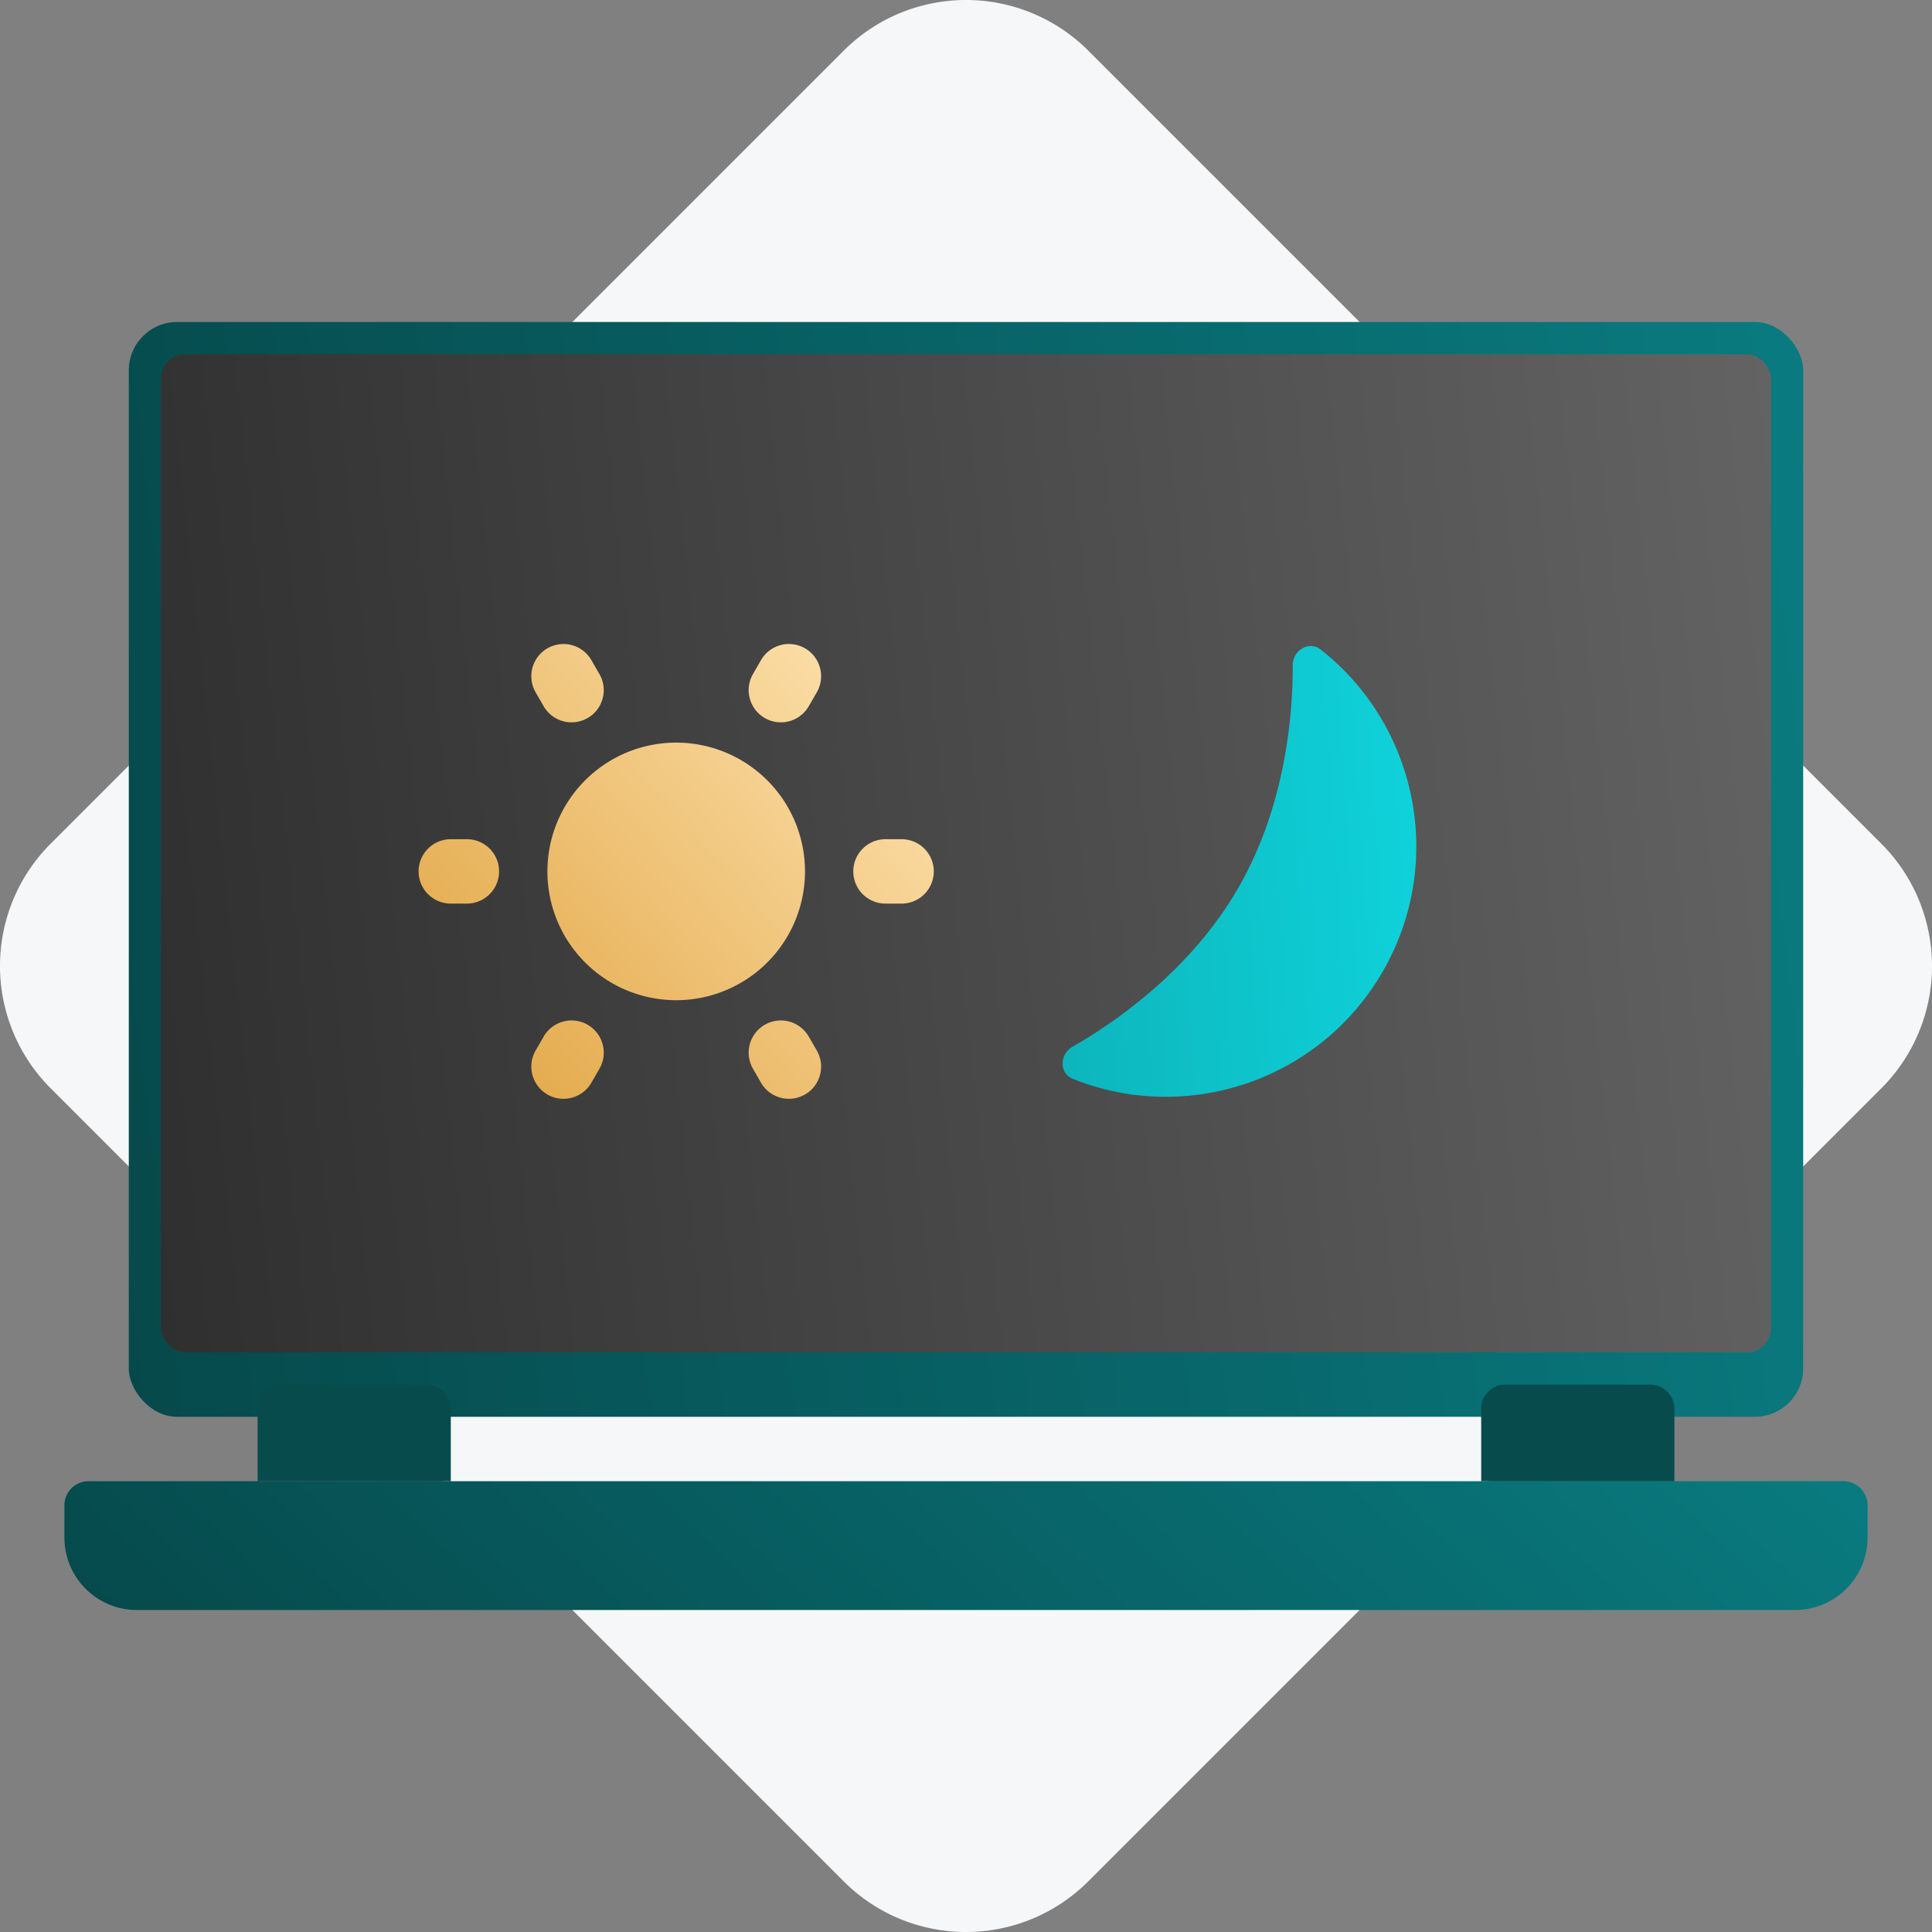 <svg width="80" height="80" fill="none" xmlns="http://www.w3.org/2000/svg"><rect width="100%" height="100%" fill="#808080" stroke="none"/><path d="m2.097 34.936 32.84-32.839a7.161 7.161 0 0 1 10.127 0l32.839 32.84a7.161 7.161 0 0 1 0 10.127l-32.84 32.839a7.161 7.161 0 0 1-10.127 0L2.097 45.063a7.161 7.161 0 0 1 0-10.127z" fill="#F6F7F9"/><rect x="5.333" y="13.333" width="69.333" height="45.333" rx="2" fill="url(#a)"/><rect x="6.667" y="14.667" width="66.667" height="41.333" rx="1" fill="url(#b)"/><path d="M2.667 62.333a1 1 0 0 1 1-1h72.666a1 1 0 0 1 1 1v1.334a3 3 0 0 1-3 3H5.667a3 3 0 0 1-3-3v-1.334z" fill="url(#c)"/><path d="M10.667 58.333a1 1 0 0 1 1-1h6a1 1 0 0 1 1 1v3h-8v-3zm50.666 0a1 1 0 0 1 1-1h6a1 1 0 0 1 1 1v3h-8v-3z" fill="#074B4D"/><path d="M22.667 36.083a5.333 5.333 0 1 1 10.666 0 5.333 5.333 0 0 1-10.666 0z" fill="url(#d)"/><path fill-rule="evenodd" clip-rule="evenodd" d="M17.333 36.083c0-.736.597-1.333 1.334-1.333h.666a1.333 1.333 0 0 1 0 2.666h-.666a1.333 1.333 0 0 1-1.334-1.333z" fill="url(#e)"/><path fill-rule="evenodd" clip-rule="evenodd" d="M35.333 36.083c0-.736.597-1.333 1.334-1.333h.666a1.333 1.333 0 0 1 0 2.666h-.666a1.333 1.333 0 0 1-1.334-1.333z" fill="url(#f)"/><path fill-rule="evenodd" clip-rule="evenodd" d="M22.667 45.32a1.333 1.333 0 0 1-.488-1.82l.333-.578a1.333 1.333 0 0 1 2.31 1.333l-.334.578a1.333 1.333 0 0 1-1.821.488z" fill="url(#g)"/><path fill-rule="evenodd" clip-rule="evenodd" d="M31.667 29.732a1.333 1.333 0 0 1-.488-1.821l.333-.577a1.333 1.333 0 0 1 2.31 1.333l-.334.577a1.333 1.333 0 0 1-1.821.488z" fill="url(#h)"/><path fill-rule="evenodd" clip-rule="evenodd" d="M33.333 45.32a1.333 1.333 0 0 1-1.821-.487l-.333-.578a1.333 1.333 0 1 1 2.309-1.333l.333.577c.369.638.15 1.454-.488 1.822z" fill="url(#i)"/><path fill-rule="evenodd" clip-rule="evenodd" d="M24.333 29.732a1.333 1.333 0 0 1-1.821-.488l-.333-.577a1.333 1.333 0 0 1 2.309-1.333l.333.577c.368.638.15 1.453-.488 1.821z" fill="url(#j)"/><path d="M57.256 40.23c-2.614 4.527-8.125 6.338-12.838 4.441-.565-.227-.544-1.02-.016-1.322 1.76-1.007 4.895-3.158 6.868-6.574 1.972-3.416 2.267-7.207 2.26-9.235-.003-.609.673-1.023 1.152-.647 3.999 3.133 5.187 8.811 2.574 13.338z" fill="url(#k)"/><defs><linearGradient id="a" x1="5.333" y1="58.667" x2="78.946" y2="50.099" gradientUnits="userSpaceOnUse"><stop stop-color="#06494B"/><stop offset="1" stop-color="#097B80"/></linearGradient><linearGradient id="b" x1="6.667" y1="56" x2="76.988" y2="48.376" gradientUnits="userSpaceOnUse"><stop stop-color="#2F2F2F"/><stop offset="1" stop-color="#636363"/></linearGradient><linearGradient id="c" x1="2.667" y1="66.667" x2="40.299" y2="26.573" gradientUnits="userSpaceOnUse"><stop stop-color="#06494B"/><stop offset="1" stop-color="#097B80"/></linearGradient><linearGradient id="d" x1="17.333" y1="45.416" x2="38.667" y2="26.667" gradientUnits="userSpaceOnUse"><stop stop-color="#E0A33F"/><stop offset="1" stop-color="#FFE5B5"/></linearGradient><linearGradient id="e" x1="17.333" y1="45.416" x2="38.667" y2="26.667" gradientUnits="userSpaceOnUse"><stop stop-color="#E0A33F"/><stop offset="1" stop-color="#FFE5B5"/></linearGradient><linearGradient id="f" x1="17.333" y1="45.416" x2="38.667" y2="26.667" gradientUnits="userSpaceOnUse"><stop stop-color="#E0A33F"/><stop offset="1" stop-color="#FFE5B5"/></linearGradient><linearGradient id="g" x1="17.333" y1="45.416" x2="38.667" y2="26.667" gradientUnits="userSpaceOnUse"><stop stop-color="#E0A33F"/><stop offset="1" stop-color="#FFE5B5"/></linearGradient><linearGradient id="h" x1="17.333" y1="45.416" x2="38.667" y2="26.667" gradientUnits="userSpaceOnUse"><stop stop-color="#E0A33F"/><stop offset="1" stop-color="#FFE5B5"/></linearGradient><linearGradient id="i" x1="17.333" y1="45.416" x2="38.667" y2="26.667" gradientUnits="userSpaceOnUse"><stop stop-color="#E0A33F"/><stop offset="1" stop-color="#FFE5B5"/></linearGradient><linearGradient id="j" x1="17.333" y1="45.416" x2="38.667" y2="26.667" gradientUnits="userSpaceOnUse"><stop stop-color="#E0A33F"/><stop offset="1" stop-color="#FFE5B5"/></linearGradient><linearGradient id="k" x1="44" y1="48.364" x2="60.679" y2="47.306" gradientUnits="userSpaceOnUse"><stop stop-color="#0DB5BC"/><stop offset="1" stop-color="#0FD4DC"/></linearGradient></defs></svg>